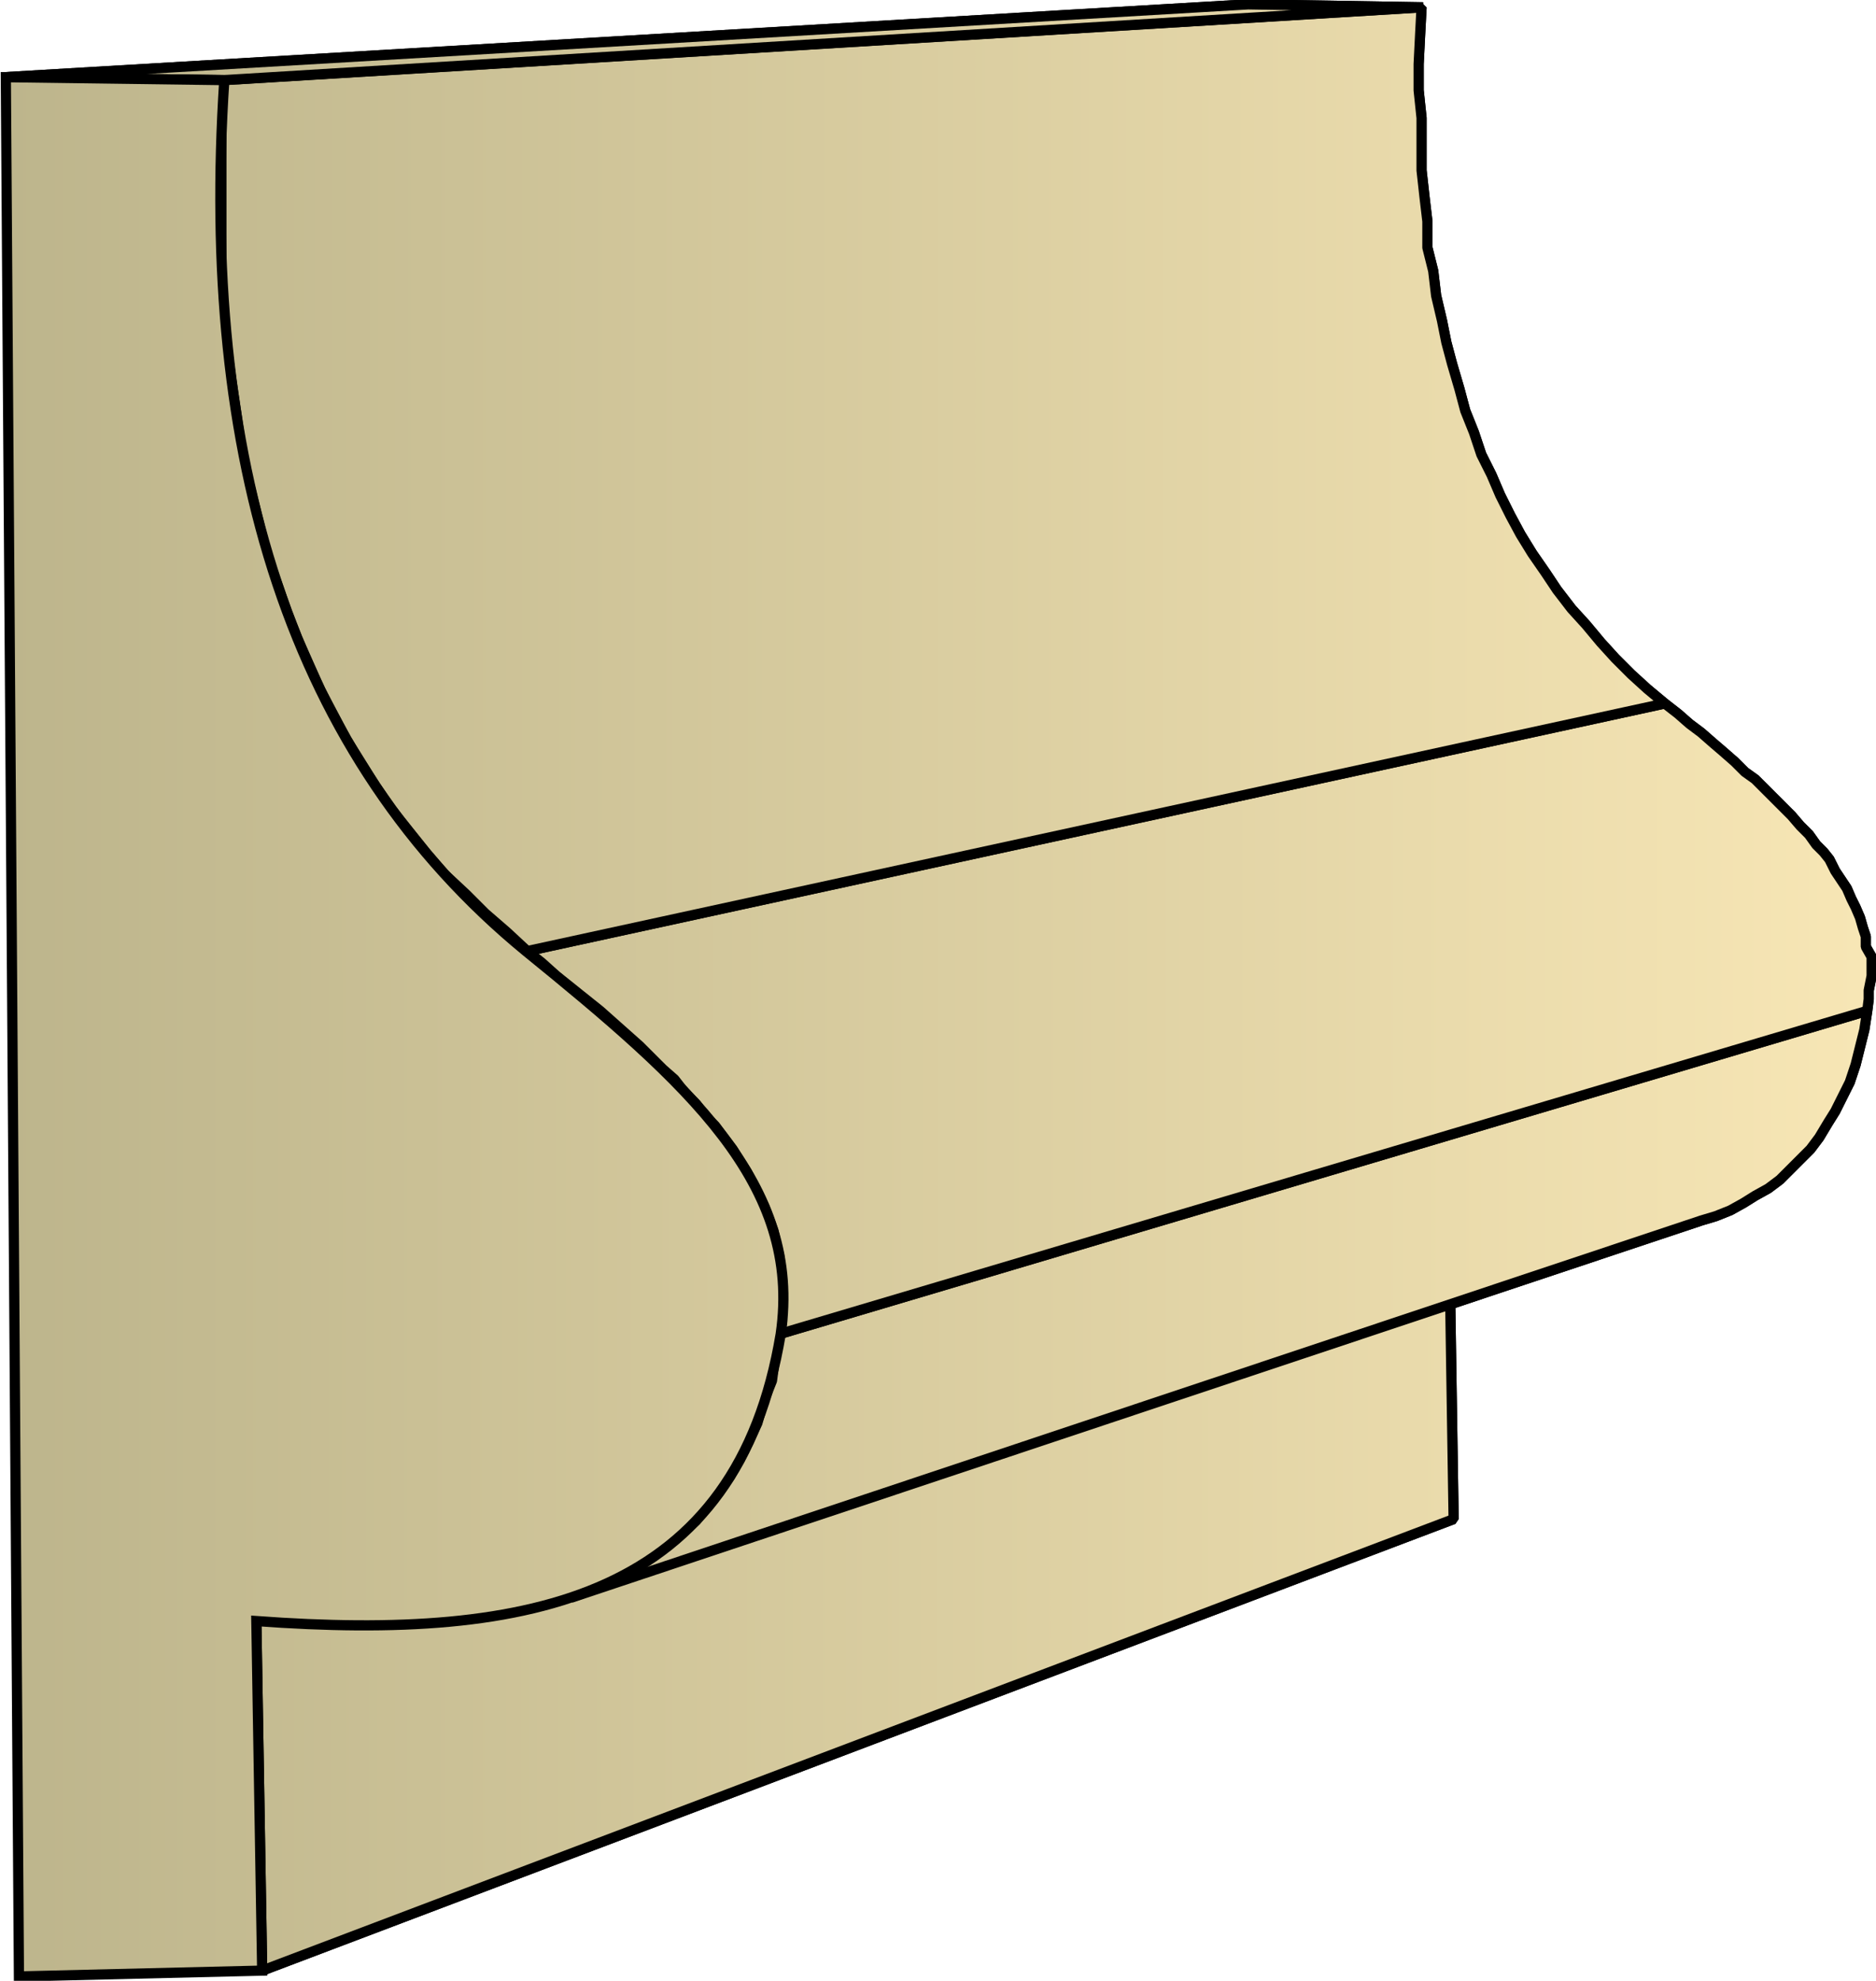 <svg xmlns="http://www.w3.org/2000/svg" xmlns:xlink="http://www.w3.org/1999/xlink" xml:space="preserve" style="shape-rendering:geometricPrecision;text-rendering:geometricPrecision;image-rendering:optimizeQuality;fill-rule:evenodd;clip-rule:evenodd" viewBox="0 0 1.288 1.36"><defs><linearGradient id="id0" x1=".003" x2="1.284" y1=".68" y2=".68" gradientUnits="userSpaceOnUse"><stop offset="0" style="stop-color:#bdb58c"/><stop offset="1" style="stop-color:#f7e6b5"/></linearGradient><linearGradient xlink:href="#id0" id="id1" x1=".003" x2="1.284" y1=".68" y2=".68" gradientUnits="userSpaceOnUse"/><style>.str0{stroke:#000;stroke-width:.007;stroke-linejoin:bevel}.fil0{fill:url(#id0)}</style></defs><g id="Layer_x0020_1"><g id="_321086528"><path id="_315665088" d="m.18 1.353.818-.31L.995.851l-.819.262z" class="fil0 str0"/><path id="_315672504" d="m.392 1.097.776-.259.01-.003.01-.004.009-.005.008-.005.009-.005.008-.006.007-.007.007-.007.007-.007.006-.008.006-.01.005-.008.005-.01.005-.01.004-.012.003-.012.003-.012.002-.013-.747.222-.003.017L.53.948.524.963.52.977.514.99l-.006.012-.007.012-.007.01-.008.01-.008.01-.01.009-.009.008-.01.007-.01.007-.01.006-.012.006-.012.005z" class="fil0 str0"/><path id="_315661200" d="m.535.916.747-.222.001-.008V.68l.002-.01V.657L1.281.65V.643L1.279.637 1.277.63 1.274.623 1.271.617 1.268.61 1.264.604 1.26.598 1.256.59 1.252.585 1.247.58 1.242.573 1.236.567 1.23.56 1.224.554 1.218.548 1.212.542 1.205.535 1.198.53 1.191.523 1.183.516 1.176.51 1.168.503 1.16.497 1.152.49 1.143.483l-.781.17.01.008.01.009.01.008.01.008.01.008.009.008L.43.71l.009.008.008.008.008.008.008.007L.47.75l.008.008.006.008.007.007.006.008.006.008.005.008.005.008.004.008.004.008.004.008.003.008.003.008.002.009.002.008.001.01.001.008v.028z" class="fil0 str0"/><path id="_315678696" d="m.362.653.781-.17-.012-.01-.011-.01-.011-.011-.01-.011-.01-.012-.01-.011-.01-.013-.008-.012L1.052.38 1.044.367 1.037.354 1.03.34 1.024.326 1.017.312 1.012.297 1.006.282 1.002.267.997.25.993.235.99.22.986.203.984.186.98.17V.152L.978.135.976.117V.081L.974.062V.044l.001-.02.001-.019-.823.05L.152.08v.116l.002.022.002.022.003.022.003.02.003.021.004.021.005.02.005.02.005.02L.19.4l.007.02.007.018.008.018.008.018.009.017.009.017.01.016.01.016.011.016.012.015.012.015L.305.6.32.614l.013.013.015.013z" class="fil0 str0"/><path id="_315678480" d="m.154.055.823-.05-.12-.002-.854.05z" class="fil0 str0"/><path d="m.18 1.353.818-.31L.995.851l-.819.262z" class="fil0 str0"/><path d="m.392 1.097.776-.259.01-.003.01-.004.009-.005.008-.005.009-.005.008-.006.007-.007.007-.007.007-.007.006-.008.006-.01.005-.008.005-.01.005-.01.004-.012.003-.012.003-.012.002-.013-.747.222-.003.017L.53.948.524.963.52.977.514.99l-.006.012-.007.012-.007.01-.008.01-.008.01-.01.009-.009.008-.01.007-.01.007-.01.006-.012.006-.012.005z" class="fil0 str0"/><path d="m.535.916.747-.222.001-.008V.68l.002-.01V.657L1.281.65V.643L1.279.637 1.277.63 1.274.623 1.271.617 1.268.61 1.264.604 1.26.598 1.256.59 1.252.585 1.247.58 1.242.573 1.236.567 1.23.56 1.224.554 1.218.548 1.212.542 1.205.535 1.198.53 1.191.523 1.183.516 1.176.51 1.168.503 1.16.497 1.152.49 1.143.483l-.781.17.01.008.01.009.01.008.01.008.01.008.009.008L.43.71l.009.008.008.008.008.008.008.007L.47.75l.008.008.006.008.007.007.006.008.006.008.005.008.005.008.004.008.004.008.004.008.003.008.003.008.002.009.002.008.001.01.001.008v.028z" class="fil0 str0"/><path d="m.362.653.781-.17-.012-.01-.011-.01-.011-.011-.01-.011-.01-.012-.01-.011-.01-.013-.008-.012L1.052.38 1.044.367 1.037.354 1.03.34 1.024.326 1.017.312 1.012.297 1.006.282 1.002.267.997.25.993.235.99.22.986.203.984.186.98.17V.152L.978.135.976.117V.081L.974.062V.044l.001-.02.001-.019-.823.05L.152.08v.116l.002.022.002.022.003.022.003.02.003.021.004.021.005.02.005.02.005.02L.19.4l.007.02.007.018.008.018.008.018.009.017.009.017.01.016.01.016.011.016.012.015.012.015L.305.6.32.614l.013.013.015.013z" class="fil0 str0"/><path d="m.154.055.823-.05-.12-.002-.854.05z" class="fil0 str0"/></g><path d="m.013 1.357.167-.004-.004-.24c.191.014.33-.017.36-.197C.551.813.473.744.361.653.199.52.137.313.154.055L.004.053z" style="stroke:#000;stroke-width:.007;fill:url(#id1);fill-rule:nonzero"/></g></svg>